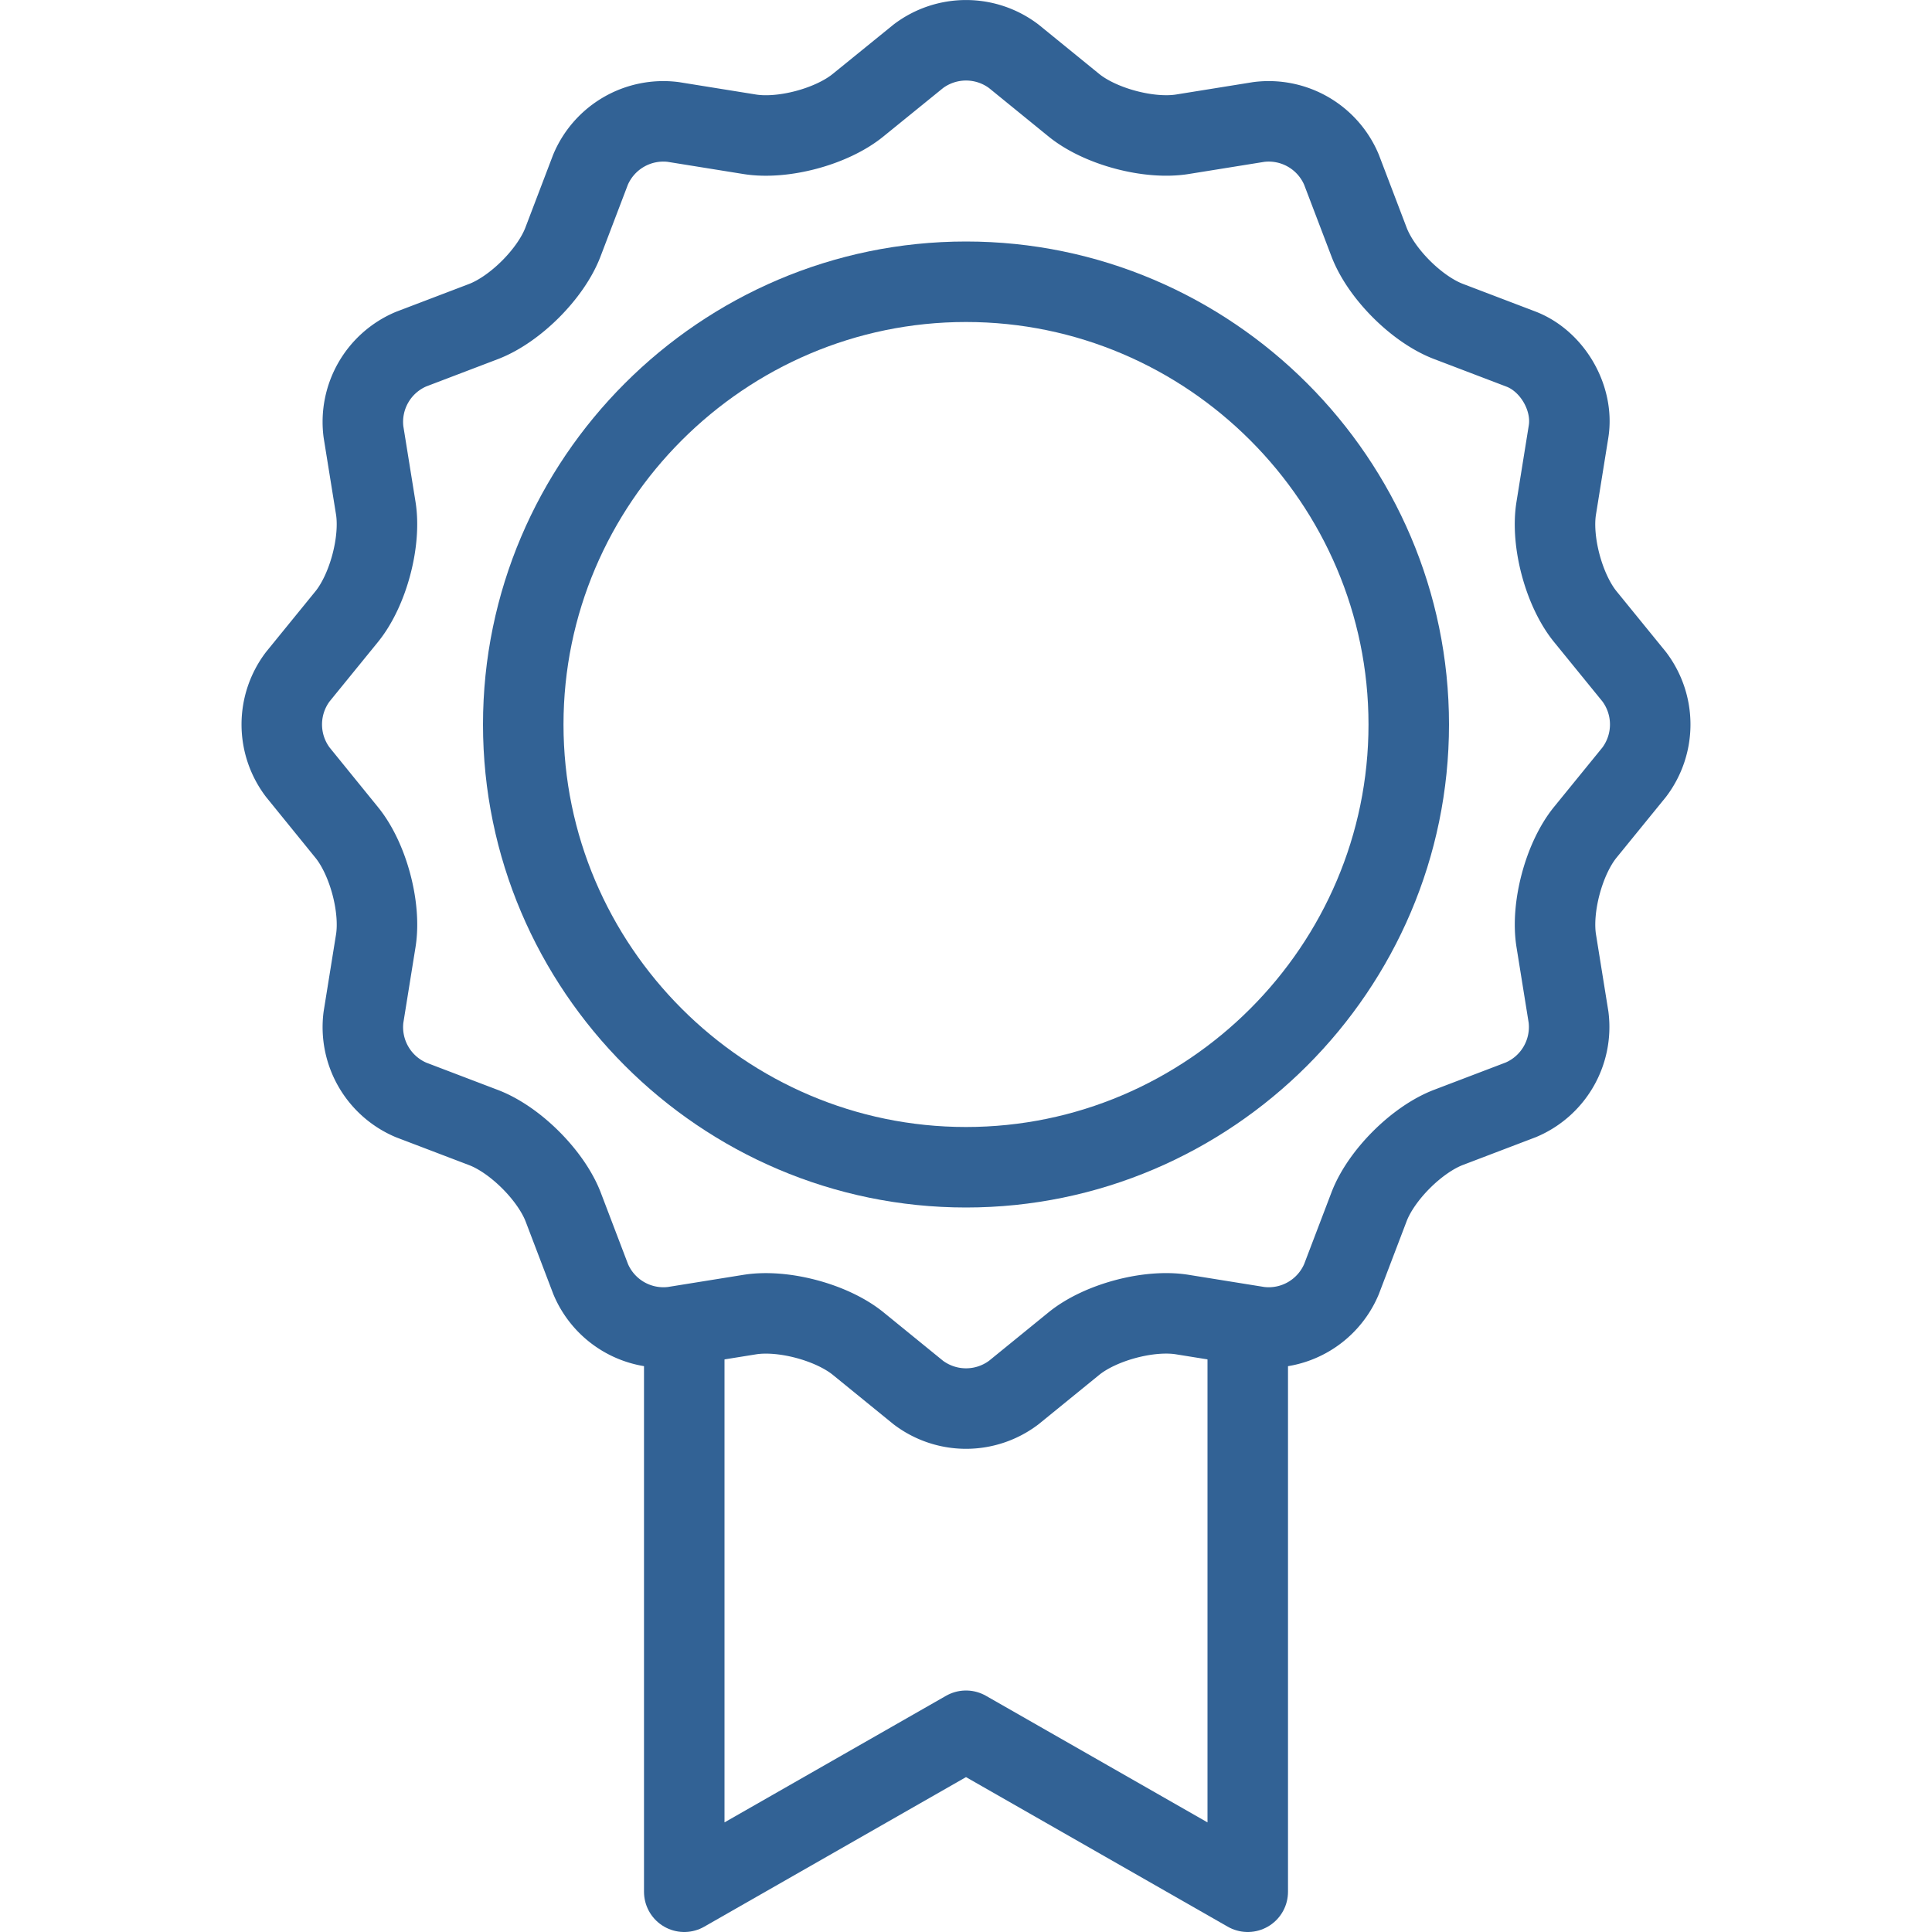 <svg xmlns="http://www.w3.org/2000/svg" viewBox="0 0 24 24" style="enable-background:new 0 0 24 24" xml:space="preserve"><circle style="fill:none;stroke:#326295;stroke-miterlimit:10" cx="12" cy="12" r="19.5"/><path style="fill:none;stroke:#326295;stroke-linecap:round;stroke-linejoin:round;stroke-miterlimit:10" d="M11.408.699a.983.983 0 0 1 1.185 0l.747.608c.326.265.932.427 1.347.361l.951-.153a.981.981 0 0 1 1.026.592l.343.9c.15.393.593.836.986.986l.9.343c.392.15.659.611.592 1.026l-.153.951c-.067.415.096 1.021.361 1.347l.608.747a.983.983 0 0 1 0 1.185l-.608.747c-.265.326-.427.932-.361 1.346l.153.951a.982.982 0 0 1-.592 1.026l-.9.343c-.392.15-.836.593-.986.986l-.343.9a.981.981 0 0 1-1.026.592l-.951-.153c-.415-.067-1.021.096-1.347.361l-.747.608a.983.983 0 0 1-1.185 0l-.747-.608c-.326-.265-.932-.427-1.346-.361l-.951.153a.981.981 0 0 1-1.026-.592l-.343-.9c-.152-.391-.595-.834-.988-.984l-.9-.343a.982.982 0 0 1-.592-1.026l.153-.951c.067-.415-.096-1.021-.361-1.346l-.608-.749a.983.983 0 0 1 0-1.185l.608-.747c.265-.326.427-.932.361-1.347l-.153-.95a.981.981 0 0 1 .592-1.026l.9-.343c.393-.151.836-.594.986-.987l.343-.9a.982.982 0 0 1 1.026-.592l.951.153c.415.067 1.021-.096 1.346-.361l.749-.608z"/><path style="fill:none;stroke:#326295;stroke-miterlimit:10" d="M12 14.5c-3.025 0-5.5-2.475-5.5-5.5S8.975 3.5 12 3.5s5.5 2.475 5.5 5.5-2.475 5.5-5.5 5.5z"/><path style="fill:none;stroke:#326295;stroke-linecap:round;stroke-linejoin:round;stroke-miterlimit:10" d="M8.5 16.5v7l3.5-2 3.5 2v-7"/></svg>
